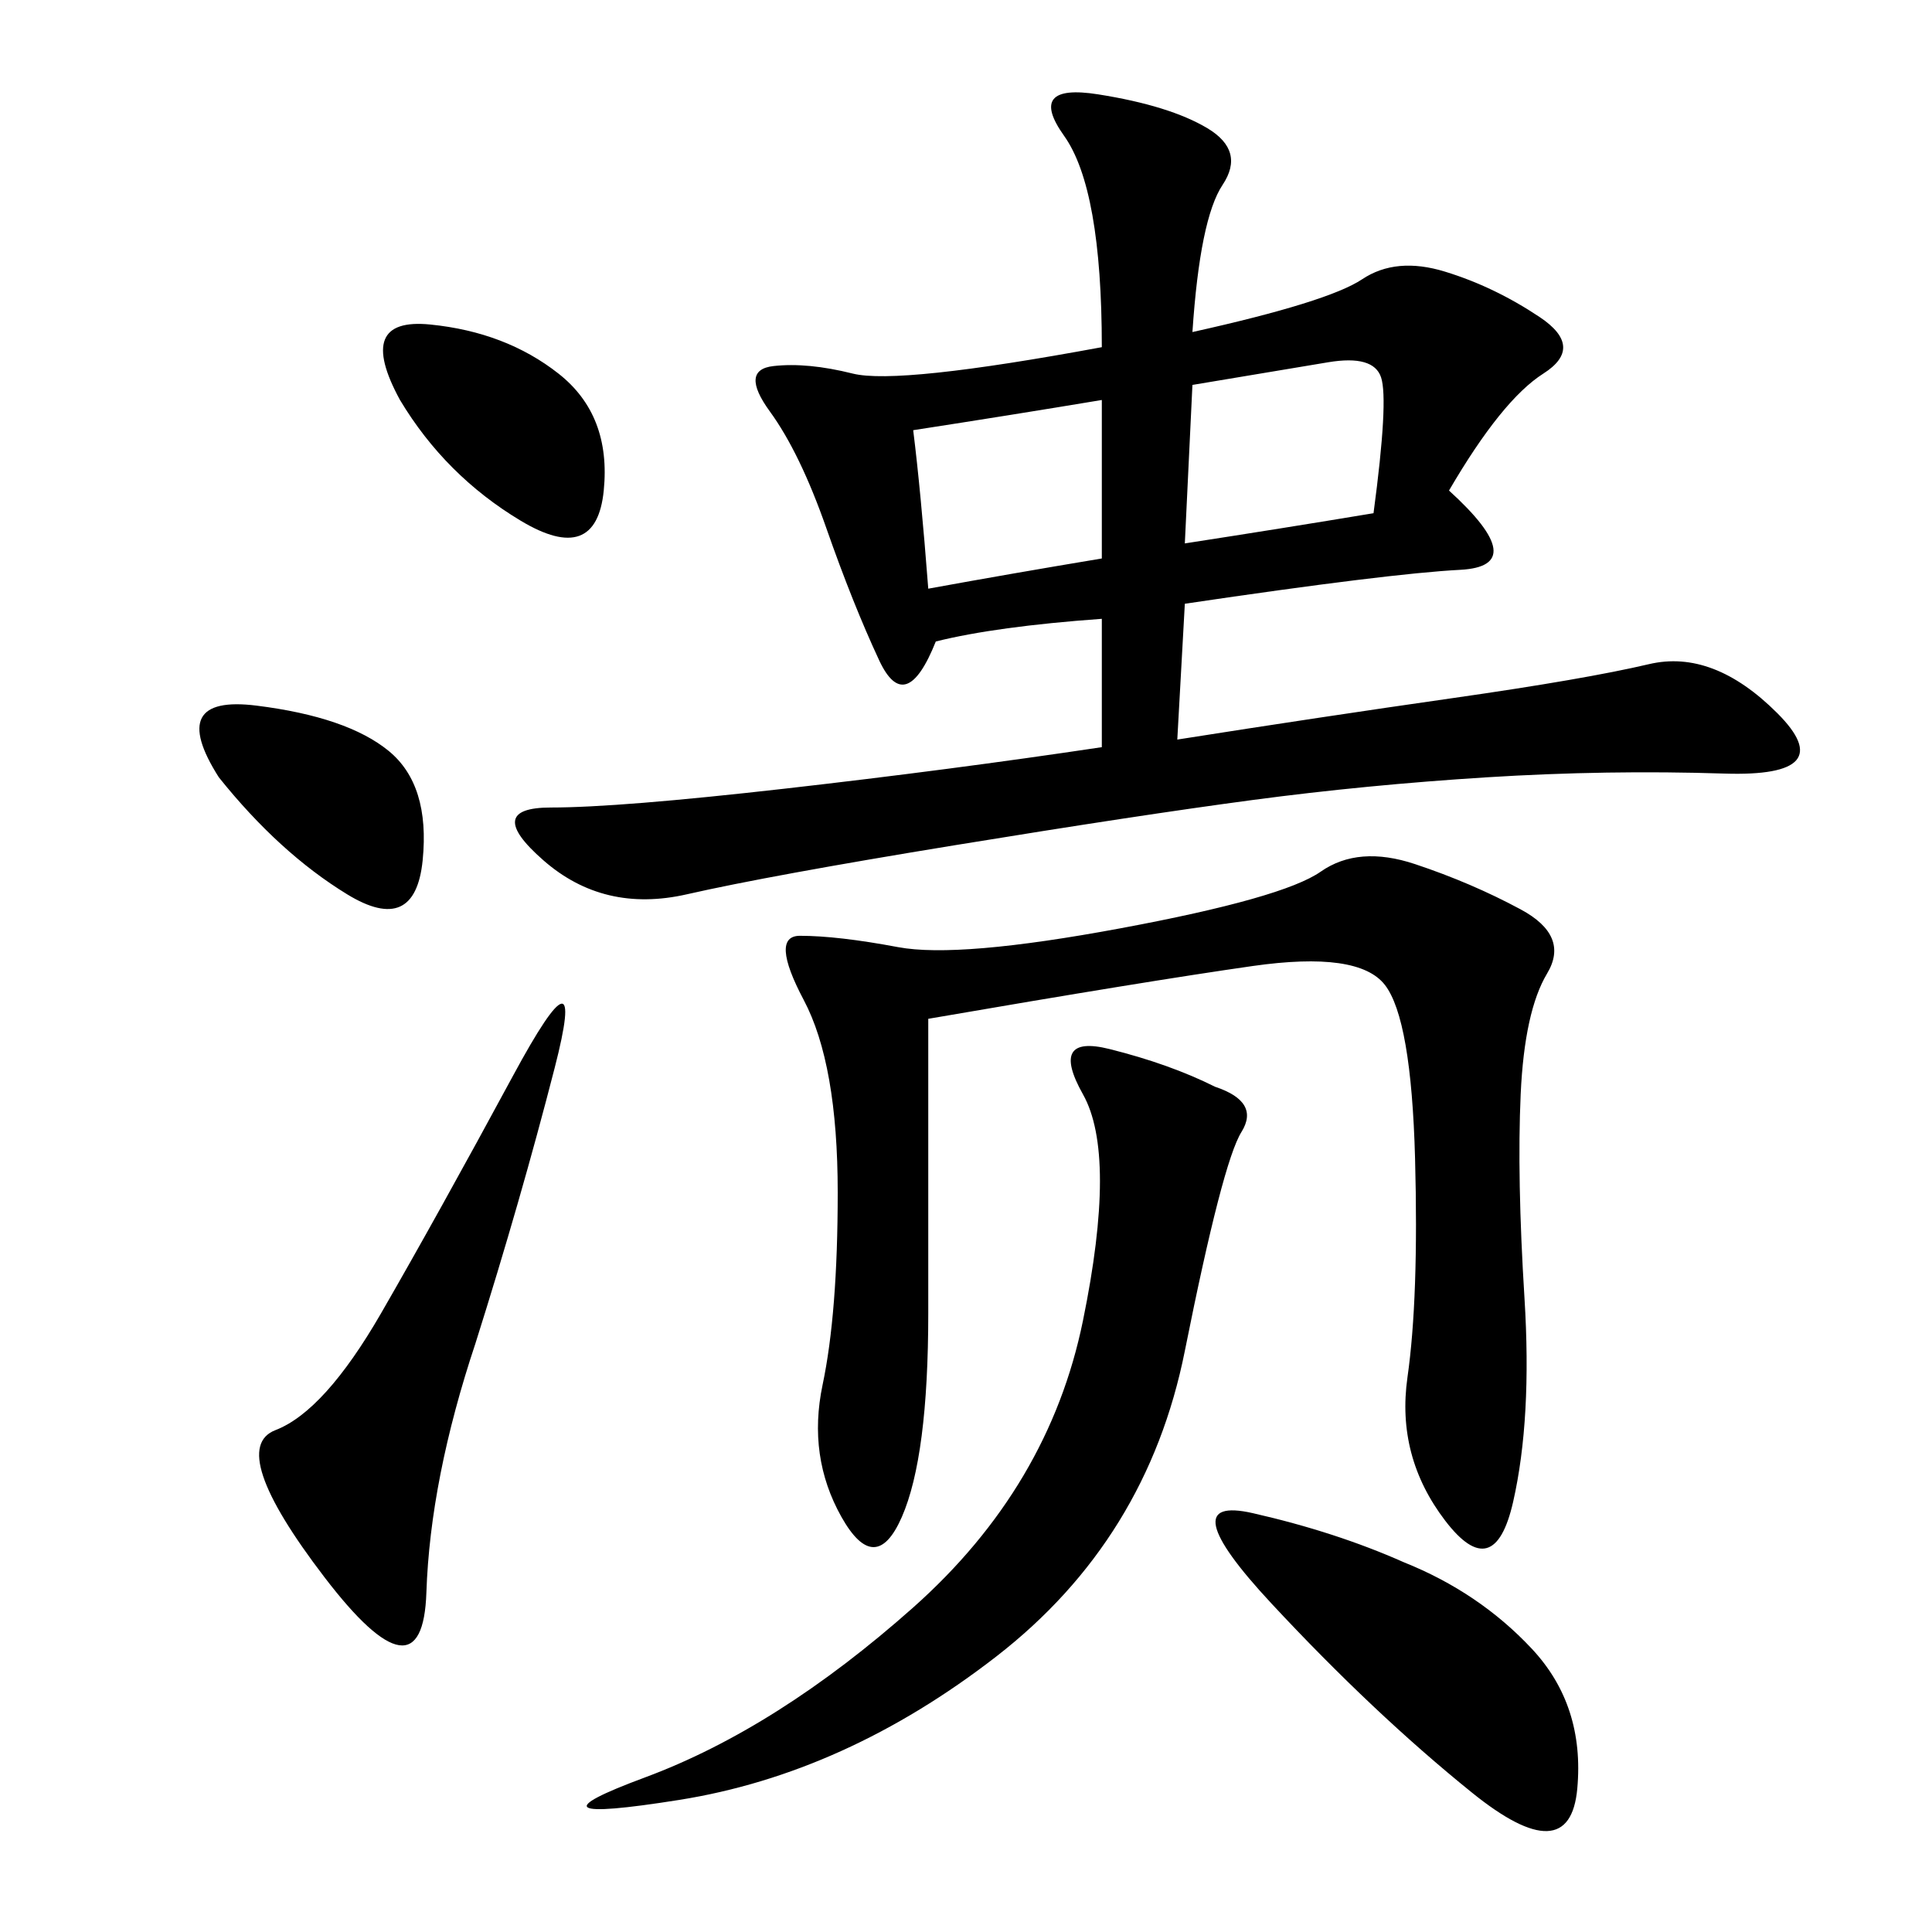 <svg xmlns="http://www.w3.org/2000/svg" xmlns:xlink="http://www.w3.org/1999/xlink" width="300" height="300"><path d="M185.16 51.56Q206.25 46.88 211.52 43.36Q216.80 39.84 224.41 42.19Q232.03 44.53 239.06 49.22Q246.09 53.91 239.65 58.01Q233.20 62.11 225 76.17L225 76.17Q237.89 87.89 226.76 88.48Q215.63 89.06 183.98 93.75L183.98 93.75L182.81 114.84Q205.08 111.33 225.59 108.40Q246.09 105.47 256.05 103.13Q266.02 100.78 275.98 110.74Q285.94 120.70 267.77 120.12Q249.61 119.53 230.86 120.70Q212.11 121.88 194.53 124.22Q176.95 126.56 148.24 131.25Q119.53 135.94 106.64 138.87Q93.75 141.80 84.38 133.59Q75 125.39 85.55 125.39L85.55 125.39Q96.09 125.39 121.88 122.46Q147.66 119.53 171.09 116.02L171.09 116.02L171.09 96.09Q154.69 97.27 145.31 99.61L145.31 99.61Q140.63 111.33 136.52 102.54Q132.42 93.75 128.32 82.03Q124.22 70.31 119.53 63.87Q114.84 57.42 120.12 56.84Q125.39 56.25 132.42 58.01Q139.45 59.77 171.09 53.91L171.09 53.91Q171.09 29.30 165.23 21.09Q159.38 12.89 170.51 14.65Q181.64 16.41 187.50 19.92Q193.36 23.44 189.84 28.71Q186.33 33.98 185.16 51.56L185.16 51.56ZM144.14 158.20L144.14 203.91Q144.14 226.17 140.04 235.55Q135.94 244.92 130.66 235.55Q125.39 226.17 127.73 215.04Q130.08 203.91 130.08 185.16L130.08 185.16Q130.08 165.23 124.80 155.27Q119.53 145.31 124.22 145.31L124.22 145.31Q130.08 145.31 139.45 147.07Q148.83 148.83 174.02 144.14Q199.22 139.45 205.08 135.35Q210.94 131.25 219.73 134.18Q228.52 137.11 236.13 141.21Q243.75 145.31 240.23 151.17Q236.72 157.03 236.13 169.92Q235.55 182.81 236.72 201.56Q237.89 220.31 234.96 233.20Q232.03 246.09 224.41 236.13Q216.80 226.17 218.55 213.87Q220.31 201.56 219.73 179.88Q219.14 158.20 215.04 152.93Q210.94 147.66 194.53 150Q178.13 152.34 144.14 158.20L144.14 158.20ZM188.67 168.75Q195.70 171.09 192.77 175.78Q189.84 180.47 183.98 209.77Q178.13 239.06 154.69 257.23Q131.25 275.39 105.47 279.49Q79.69 283.59 100.20 275.98Q120.70 268.36 141.80 249.61Q162.89 230.86 168.16 205.08Q173.44 179.30 168.16 169.92Q162.89 160.55 172.27 162.89Q181.64 165.23 188.67 168.75L188.67 168.75ZM73.83 208.59Q66.80 229.69 66.21 247.27Q65.63 264.84 50.39 244.92Q35.16 225 42.77 222.07Q50.39 219.14 59.18 203.91Q67.97 188.67 79.69 166.99Q91.41 145.31 86.13 165.82Q80.86 186.33 73.83 208.59L73.83 208.59ZM217.97 242.58Q229.69 247.27 237.89 256.05Q246.09 264.84 244.92 277.73Q243.75 290.63 228.52 278.32Q213.28 266.02 197.46 249.02Q181.64 232.03 194.53 234.96Q207.42 237.89 217.97 242.58L217.97 242.58ZM183.98 84.38Q199.22 82.03 213.28 79.69L213.28 79.69Q215.63 62.11 214.45 58.59Q213.28 55.08 206.25 56.25L206.25 56.25L185.16 59.77L183.98 84.38ZM62.11 62.11Q55.08 49.22 66.80 50.39Q78.52 51.56 86.72 58.01Q94.92 64.45 93.75 76.17Q92.58 87.89 80.86 80.86Q69.14 73.83 62.11 62.11L62.11 62.11ZM33.98 120.70Q25.78 107.81 39.84 109.57Q53.91 111.33 60.35 116.60Q66.80 121.88 65.63 133.59Q64.45 145.31 53.91 138.87Q43.36 132.42 33.98 120.70L33.98 120.70ZM141.80 66.80Q142.97 76.17 144.14 91.41L144.14 91.41Q157.03 89.06 171.09 86.72L171.09 86.72L171.09 62.11Q157.03 64.45 141.80 66.80L141.80 66.80Z"/></svg>